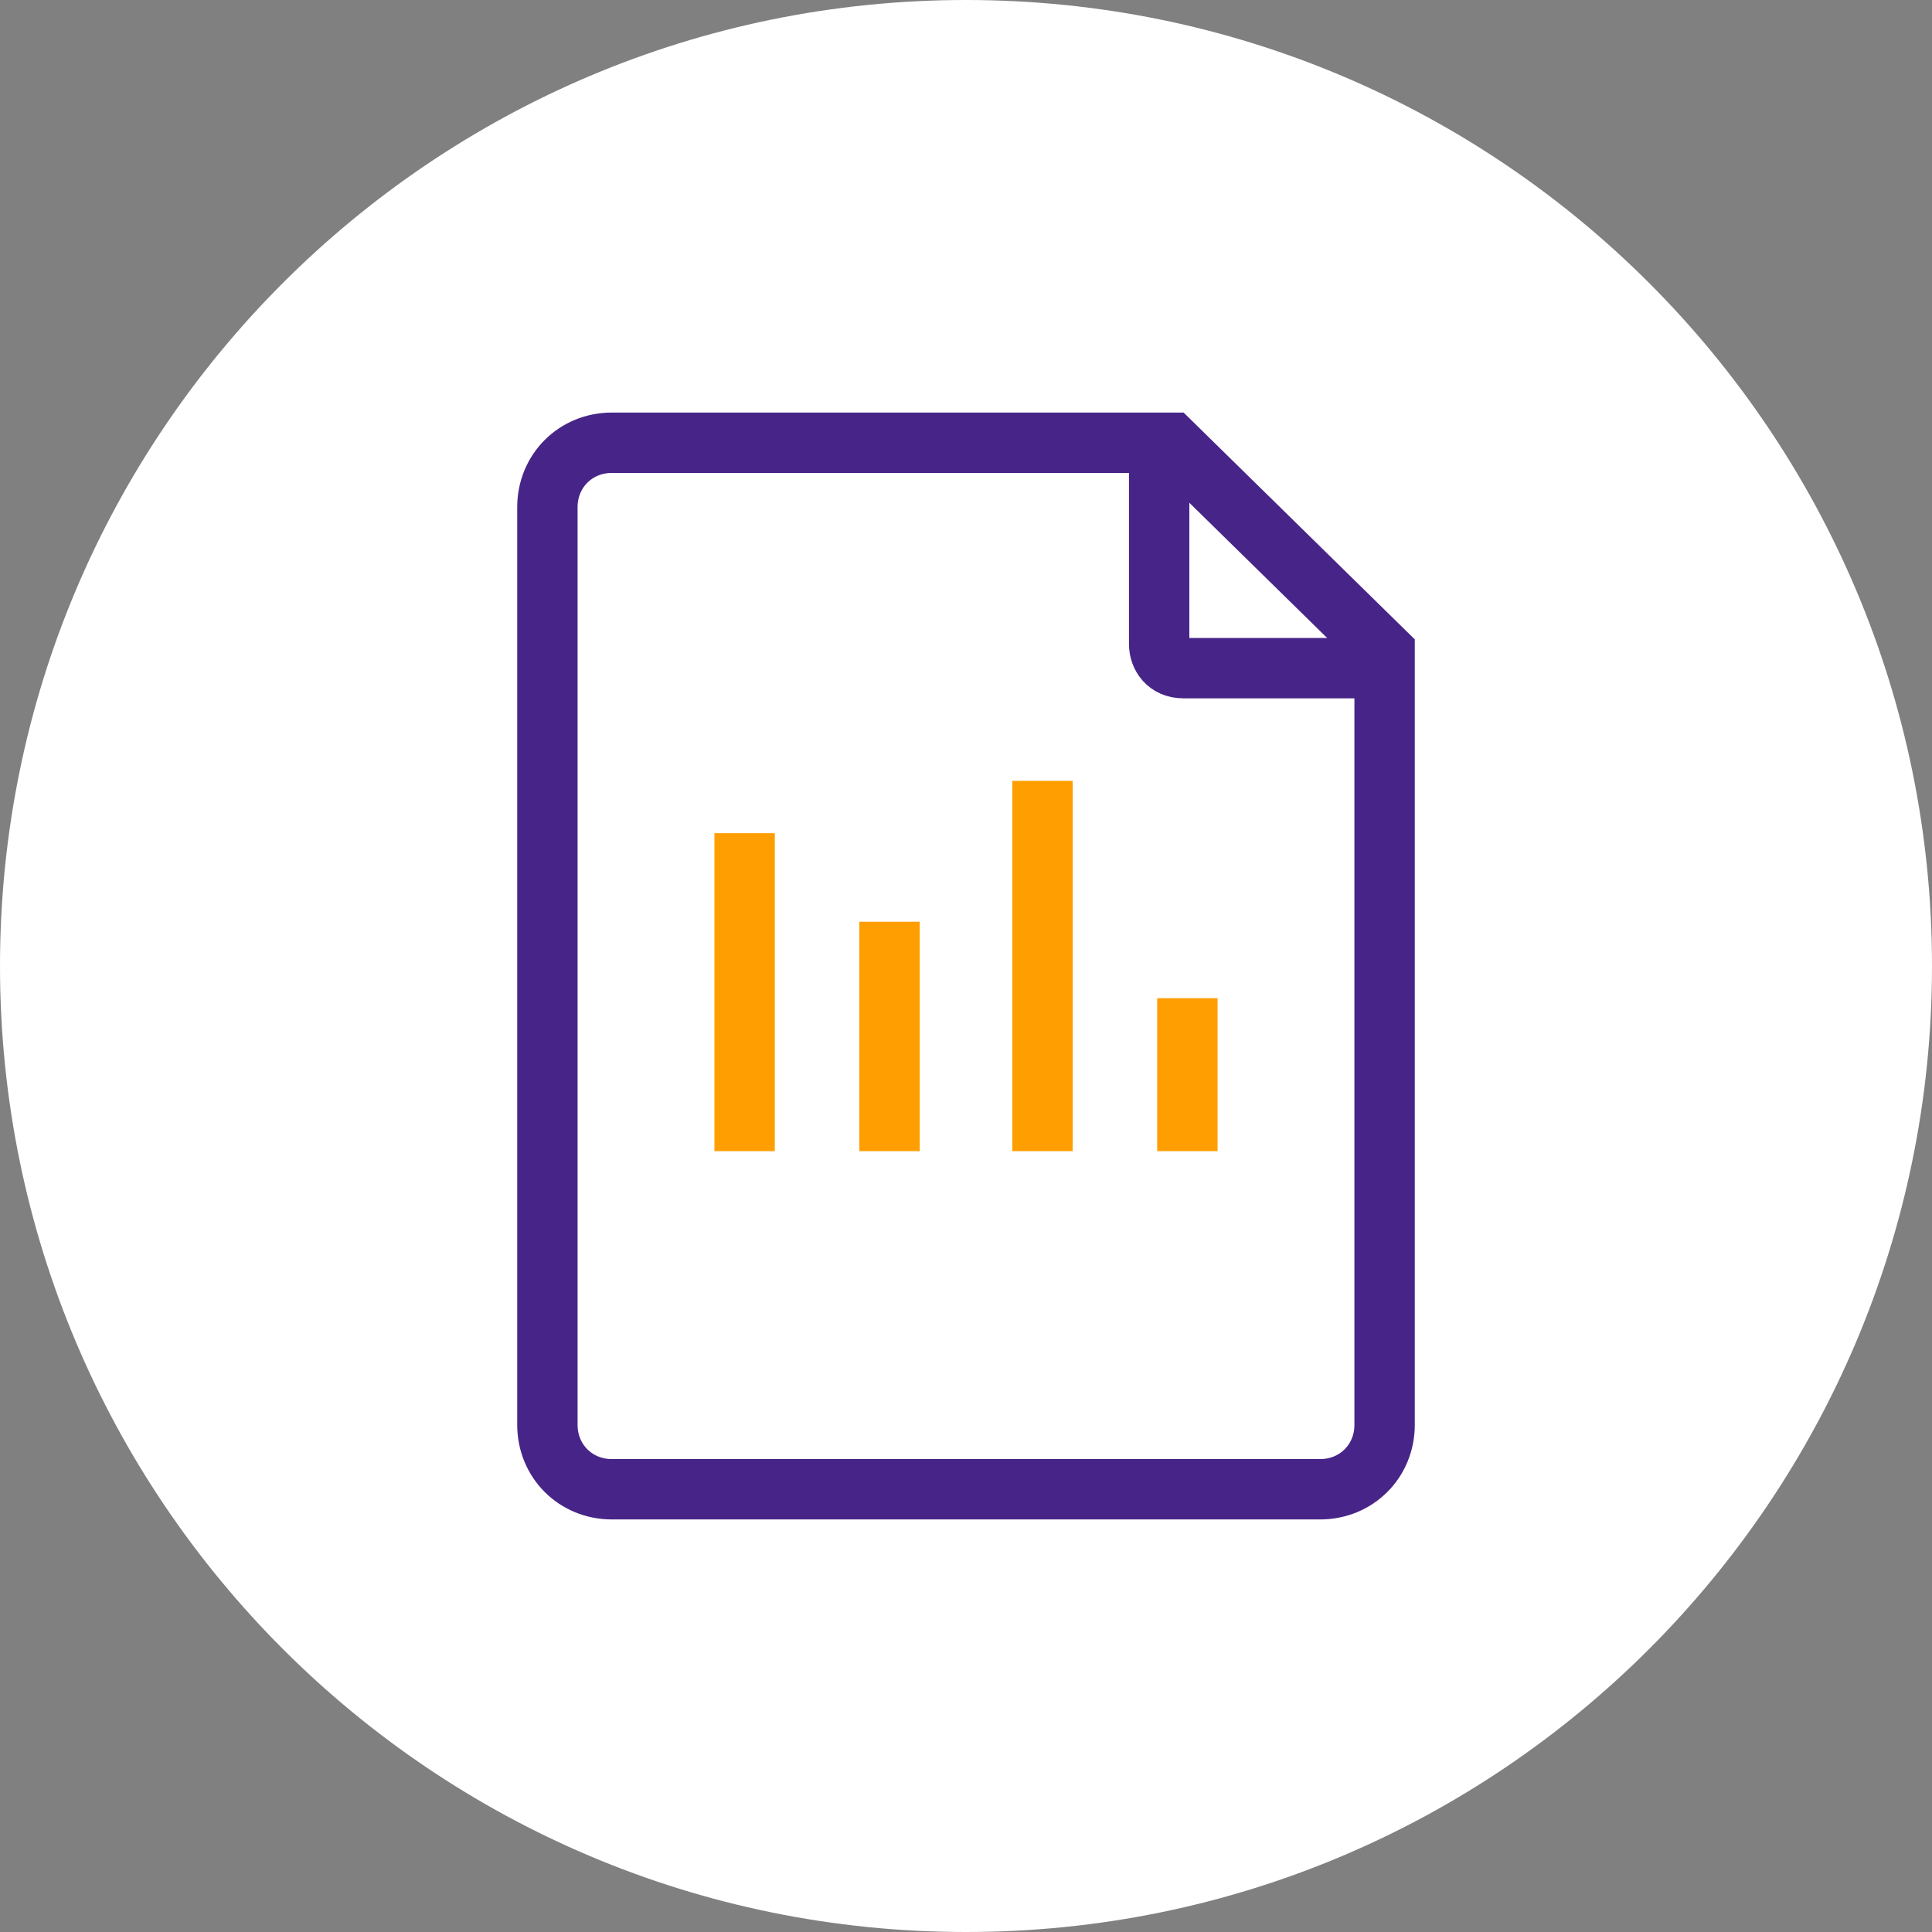 <svg width="48" height="48" viewBox="0 0 48 48" fill="none" xmlns="http://www.w3.org/2000/svg">
<rect x="0" y="0" width="48" height="48" fill="#808080" stroke="none"/>
<path d="M24 48C37.255 48 48 37.255 48 24C48 10.745 37.255 0 24 0C10.745 0 0 10.745 0 24C0 37.255 10.745 48 24 48Z" fill="white"/>
<path d="M18.5 20.7V28.6" stroke="#FF9E00" stroke-width="1.5"/>
<path d="M22.1 22.9V28.6" stroke="#FF9E00" stroke-width="1.5"/>
<path d="M25.9 19.4V28.6" stroke="#FF9E00" stroke-width="1.5"/>
<path d="M29.5 24.8V28.6" stroke="#FF9E00" stroke-width="1.5"/>
<path d="M34.4 16.2V35.4C34.4 36.3 33.7 37 32.8 37H15.2C14.3 37 13.6 36.3 13.6 35.4V12.6C13.6 11.7 14.3 11 15.2 11H29.1L34.4 16.2Z" stroke="#472588" stroke-width="1.5"/>
<path d="M34.399 16.6H29.399C28.999 16.6 28.799 16.3 28.799 16V11" stroke="#472588" stroke-width="1.5"/>
</svg>
